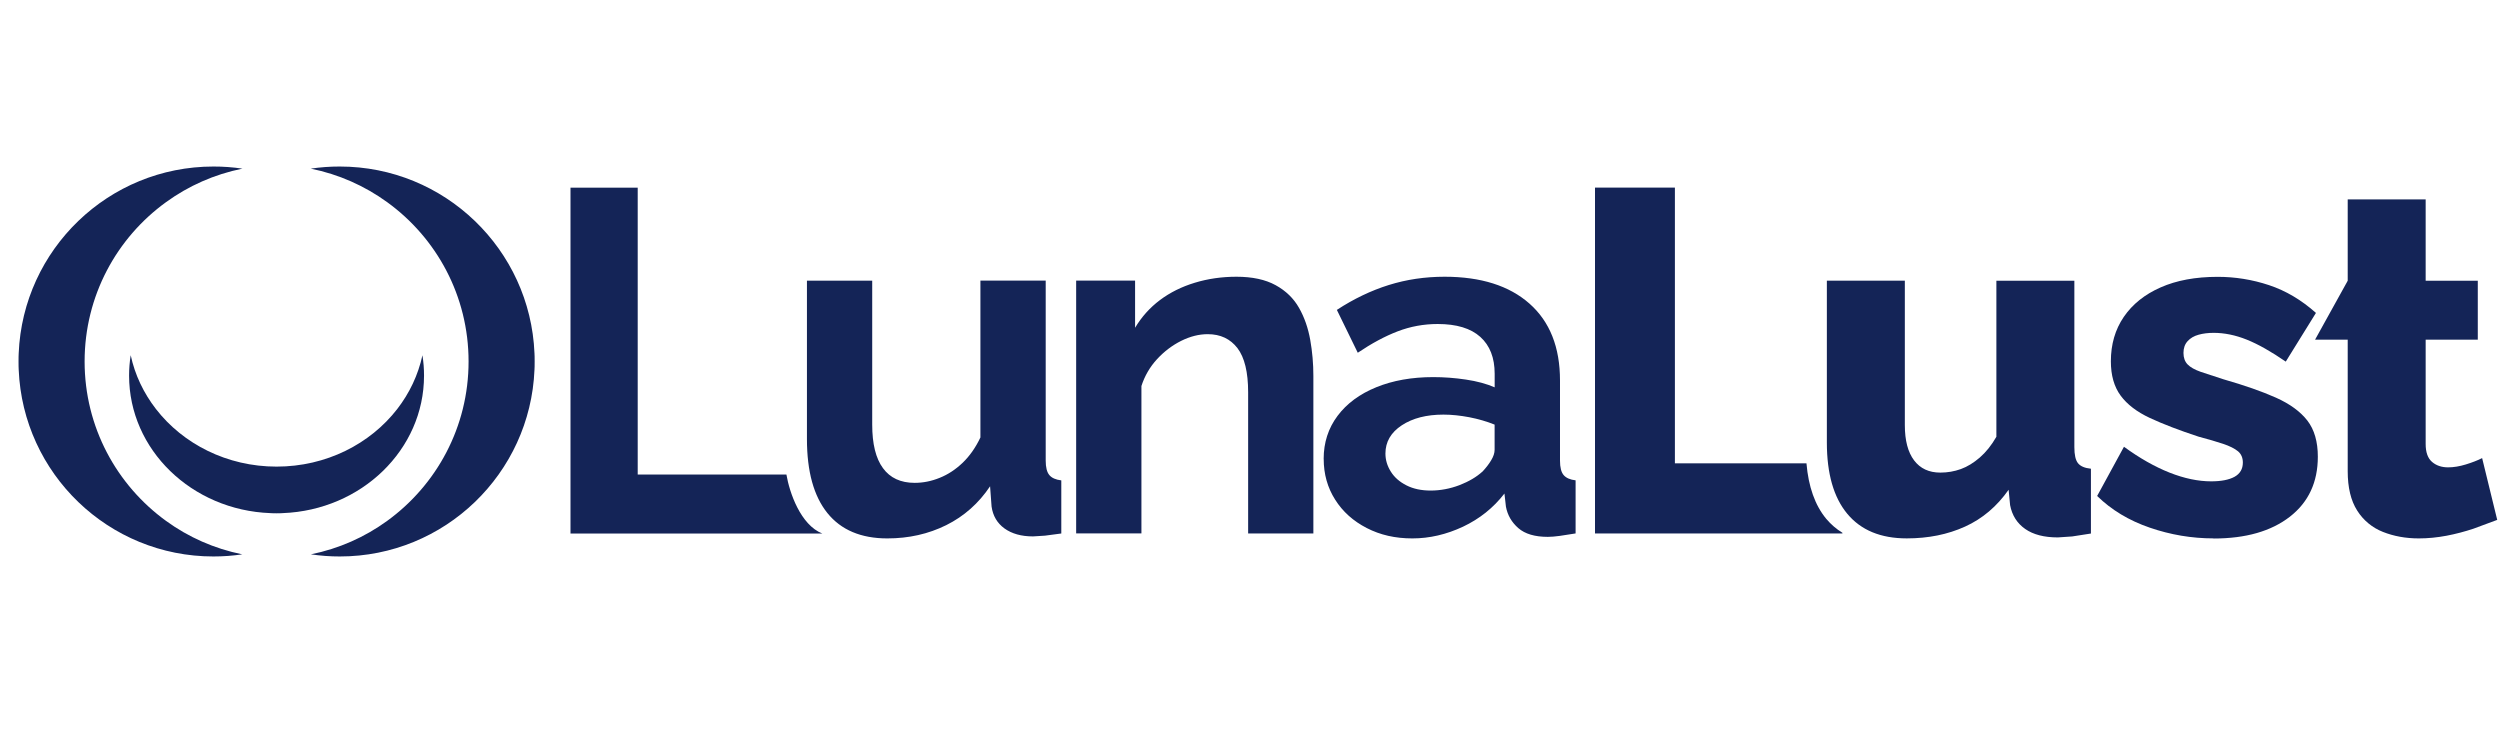 <svg width="121" height="36" viewBox="0 0 121 36" fill="none" xmlns="http://www.w3.org/2000/svg">
<g clip-path="url(#clip0_29_185)">
<path d="M38.063 22.969L30.865 22.969V9.084L27.612 9.084V25.824L39.803 25.824C38.746 25.409 38.21 23.837 38.063 22.969ZM39.056 21.245V13.585H42.215V20.551C42.215 21.483 42.387 22.186 42.736 22.659C43.081 23.132 43.593 23.37 44.268 23.37C44.678 23.37 45.082 23.29 45.483 23.126C45.884 22.966 46.252 22.723 46.592 22.399C46.929 22.075 47.217 21.669 47.452 21.173V13.582L50.612 13.582V22.294C50.612 22.62 50.67 22.852 50.789 22.994C50.908 23.135 51.099 23.218 51.367 23.251V25.821L50.576 25.926L49.998 25.962C49.43 25.962 48.971 25.832 48.617 25.577C48.263 25.32 48.056 24.966 47.992 24.515L47.92 23.536C47.369 24.36 46.661 24.988 45.798 25.417C44.932 25.846 43.983 26.059 42.946 26.059C41.673 26.059 40.705 25.649 40.047 24.833C39.386 24.014 39.056 22.819 39.056 21.248V21.245ZM63.57 25.821H60.41V18.988C60.41 18.011 60.236 17.3 59.893 16.849C59.547 16.401 59.069 16.174 58.455 16.174C58.031 16.174 57.602 16.282 57.168 16.498C56.736 16.714 56.346 17.01 56.001 17.383C55.657 17.756 55.399 18.2 55.245 18.683V25.818H52.086V13.582H54.938V15.864C55.254 15.336 55.652 14.891 56.142 14.523C56.629 14.158 57.19 13.878 57.827 13.685C58.463 13.491 59.135 13.394 59.843 13.394C60.612 13.394 61.246 13.53 61.741 13.803C62.236 14.075 62.612 14.44 62.872 14.899C63.133 15.358 63.312 15.873 63.415 16.448C63.517 17.025 63.568 17.61 63.567 18.197V25.821H63.57ZM64.065 22.213C64.065 21.422 64.289 20.728 64.737 20.128C65.185 19.53 65.81 19.068 66.613 18.742C67.415 18.415 68.333 18.252 69.371 18.252C69.891 18.252 70.416 18.291 70.95 18.371C71.484 18.451 71.949 18.576 72.342 18.747V18.089C72.342 17.317 72.109 16.722 71.648 16.307C71.183 15.889 70.497 15.682 69.584 15.682C68.909 15.682 68.264 15.801 67.65 16.036C67.036 16.271 66.391 16.617 65.716 17.073L64.704 14.999C65.52 14.465 66.358 14.064 67.216 13.795C68.073 13.527 68.972 13.394 69.916 13.394C71.675 13.394 73.047 13.828 74.029 14.697C75.011 15.566 75.504 16.805 75.504 18.415V22.296C75.504 22.623 75.562 22.855 75.681 22.994C75.8 23.132 75.991 23.218 76.259 23.248V25.818L75.493 25.937C75.266 25.968 75.072 25.984 74.915 25.984C74.287 25.984 73.811 25.843 73.487 25.561C73.164 25.279 72.964 24.933 72.887 24.523L72.815 23.887C72.281 24.579 71.612 25.113 70.809 25.492C70.007 25.868 69.191 26.059 68.358 26.059C67.526 26.059 66.806 25.893 66.153 25.558C65.501 25.223 64.989 24.767 64.621 24.183C64.25 23.599 64.067 22.944 64.067 22.213H64.065ZM71.75 22.828C71.921 22.645 72.065 22.46 72.173 22.277C72.284 22.095 72.339 21.926 72.339 21.771V20.551C71.963 20.399 71.553 20.28 71.114 20.194C70.674 20.111 70.256 20.067 69.863 20.067C69.044 20.067 68.375 20.238 67.847 20.584C67.321 20.93 67.055 21.386 67.055 21.951C67.055 22.258 67.141 22.548 67.315 22.825C67.487 23.102 67.739 23.323 68.071 23.491C68.4 23.66 68.793 23.743 69.249 23.743C69.706 23.743 70.184 23.655 70.641 23.48C71.097 23.303 71.465 23.085 71.75 22.825V22.828Z" fill="#142457"/>
<path d="M88.393 25.115C87.848 24.459 87.53 23.563 87.433 22.426L81.065 22.426V9.081L77.198 9.081V25.82L89.173 25.82V25.787C88.879 25.606 88.616 25.379 88.393 25.115Z" fill="#142457"/>
<path d="M88.42 21.419V13.585L92.194 13.585V20.575C92.194 21.319 92.343 21.887 92.642 22.282C92.941 22.678 93.364 22.874 93.914 22.874C94.26 22.874 94.589 22.816 94.905 22.703C95.22 22.589 95.524 22.401 95.823 22.144C96.122 21.884 96.39 21.549 96.625 21.14V13.587L100.399 13.587V21.643C100.399 22.014 100.457 22.274 100.576 22.42C100.695 22.567 100.902 22.656 101.201 22.686V25.823L100.294 25.964L99.599 26.011C98.938 26.011 98.412 25.876 98.02 25.602C97.627 25.328 97.383 24.943 97.289 24.448L97.217 23.704C96.65 24.512 95.948 25.107 95.107 25.488C94.266 25.87 93.325 26.058 92.288 26.058C91.029 26.058 90.072 25.663 89.41 24.869C88.749 24.075 88.42 22.927 88.42 21.419Z" fill="#142457"/>
<path d="M107.135 26.058C106.081 26.058 105.052 25.884 104.047 25.538C103.04 25.192 102.191 24.68 101.502 24.005L102.8 21.623C103.555 22.174 104.288 22.589 105.004 22.874C105.718 23.156 106.39 23.297 107.021 23.297C107.508 23.297 107.884 23.223 108.153 23.076C108.421 22.926 108.554 22.697 108.554 22.387C108.554 22.155 108.474 21.972 108.319 21.842C108.161 21.712 107.92 21.59 107.599 21.482C107.276 21.375 106.88 21.258 106.41 21.134C105.466 20.824 104.681 20.522 104.053 20.229C103.425 19.936 102.952 19.573 102.639 19.148C102.324 18.721 102.166 18.168 102.166 17.488C102.166 16.666 102.374 15.95 102.791 15.338C103.209 14.727 103.801 14.251 104.573 13.911C105.342 13.57 106.263 13.399 107.331 13.399C108.176 13.398 109.016 13.533 109.818 13.8C110.629 14.068 111.387 14.517 112.092 15.145L110.631 17.502C109.923 17.015 109.295 16.66 108.745 16.439C108.194 16.218 107.66 16.11 107.14 16.11C106.872 16.11 106.628 16.14 106.41 16.201C106.189 16.262 106.011 16.367 105.879 16.514C105.746 16.66 105.68 16.849 105.68 17.081C105.68 17.313 105.746 17.499 105.879 17.637C106.011 17.775 106.224 17.894 106.515 17.997L107.61 18.356C108.631 18.649 109.481 18.946 110.156 19.247C110.831 19.549 111.337 19.919 111.677 20.356C112.015 20.796 112.183 21.377 112.183 22.105C112.183 23.339 111.732 24.307 110.828 25.01C109.923 25.712 108.695 26.064 107.137 26.064L107.135 26.058Z" fill="#142457"/>
<path d="M120.866 25.162L119.723 25.586C119.295 25.729 118.858 25.844 118.415 25.929C117.958 26.015 117.51 26.059 117.07 26.059C116.442 26.059 115.864 25.954 115.338 25.746C114.821 25.544 114.383 25.182 114.088 24.712C113.781 24.23 113.629 23.597 113.629 22.805V16.44H112.049L113.629 13.588V9.651L117.402 9.651V13.588H119.925V16.44L117.402 16.44V21.489C117.402 21.89 117.504 22.177 117.709 22.355C117.914 22.532 118.174 22.62 118.487 22.62C118.755 22.62 119.04 22.573 119.347 22.479C119.654 22.385 119.917 22.283 120.135 22.172L120.866 25.165V25.162Z" fill="#142457"/>
<path d="M16.444 26.933C15.976 26.934 15.509 26.899 15.047 26.83C16.405 26.556 17.655 25.998 18.737 25.212C21.125 23.48 22.679 20.672 22.679 17.496C22.679 14.32 21.125 11.51 18.734 9.781C17.653 8.998 16.4 8.436 15.041 8.162C15.506 8.093 15.974 8.059 16.444 8.06C21.52 8.06 25.662 12.071 25.869 17.098C25.869 17.151 25.872 17.203 25.875 17.253L25.877 17.496L25.875 17.74C25.875 17.79 25.872 17.842 25.869 17.895C25.662 22.924 21.52 26.933 16.444 26.933Z" fill="#142457"/>
<path d="M10.33 26.933C10.798 26.933 11.265 26.899 11.727 26.83C10.369 26.556 9.119 25.997 8.037 25.212C5.649 23.48 4.095 20.672 4.095 17.496C4.095 14.32 5.649 11.51 8.04 9.781C9.121 8.998 10.374 8.436 11.733 8.162C11.268 8.093 10.8 8.059 10.33 8.06C5.254 8.06 1.113 12.071 0.905 17.098C0.905 17.15 0.902 17.203 0.899 17.253L0.897 17.496L0.899 17.74C0.899 17.79 0.902 17.842 0.905 17.895C1.113 22.924 5.254 26.933 10.33 26.933Z" fill="#142457"/>
<path d="M20.523 18.18C20.524 17.85 20.498 17.52 20.446 17.195C20.238 18.155 19.815 19.037 19.223 19.801C17.914 21.488 15.787 22.584 13.386 22.584C10.984 22.584 8.857 21.485 7.549 19.798C6.957 19.034 6.53 18.149 6.326 17.192C6.273 17.519 6.248 17.851 6.248 18.182C6.248 21.768 9.283 24.692 13.084 24.835C13.123 24.835 13.164 24.838 13.203 24.841C13.264 24.841 13.325 24.844 13.386 24.844C13.447 24.844 13.507 24.844 13.568 24.841C13.607 24.841 13.646 24.838 13.687 24.835C17.491 24.689 20.523 21.765 20.523 18.182V18.18Z" fill="#142457"/>
</g>
<defs>
<clipPath id="clip0_29_185">
<rect width="120.063" height="19.365" fill="white" transform="translate(0.881 8)"/>
</clipPath>
</defs>
</svg>
